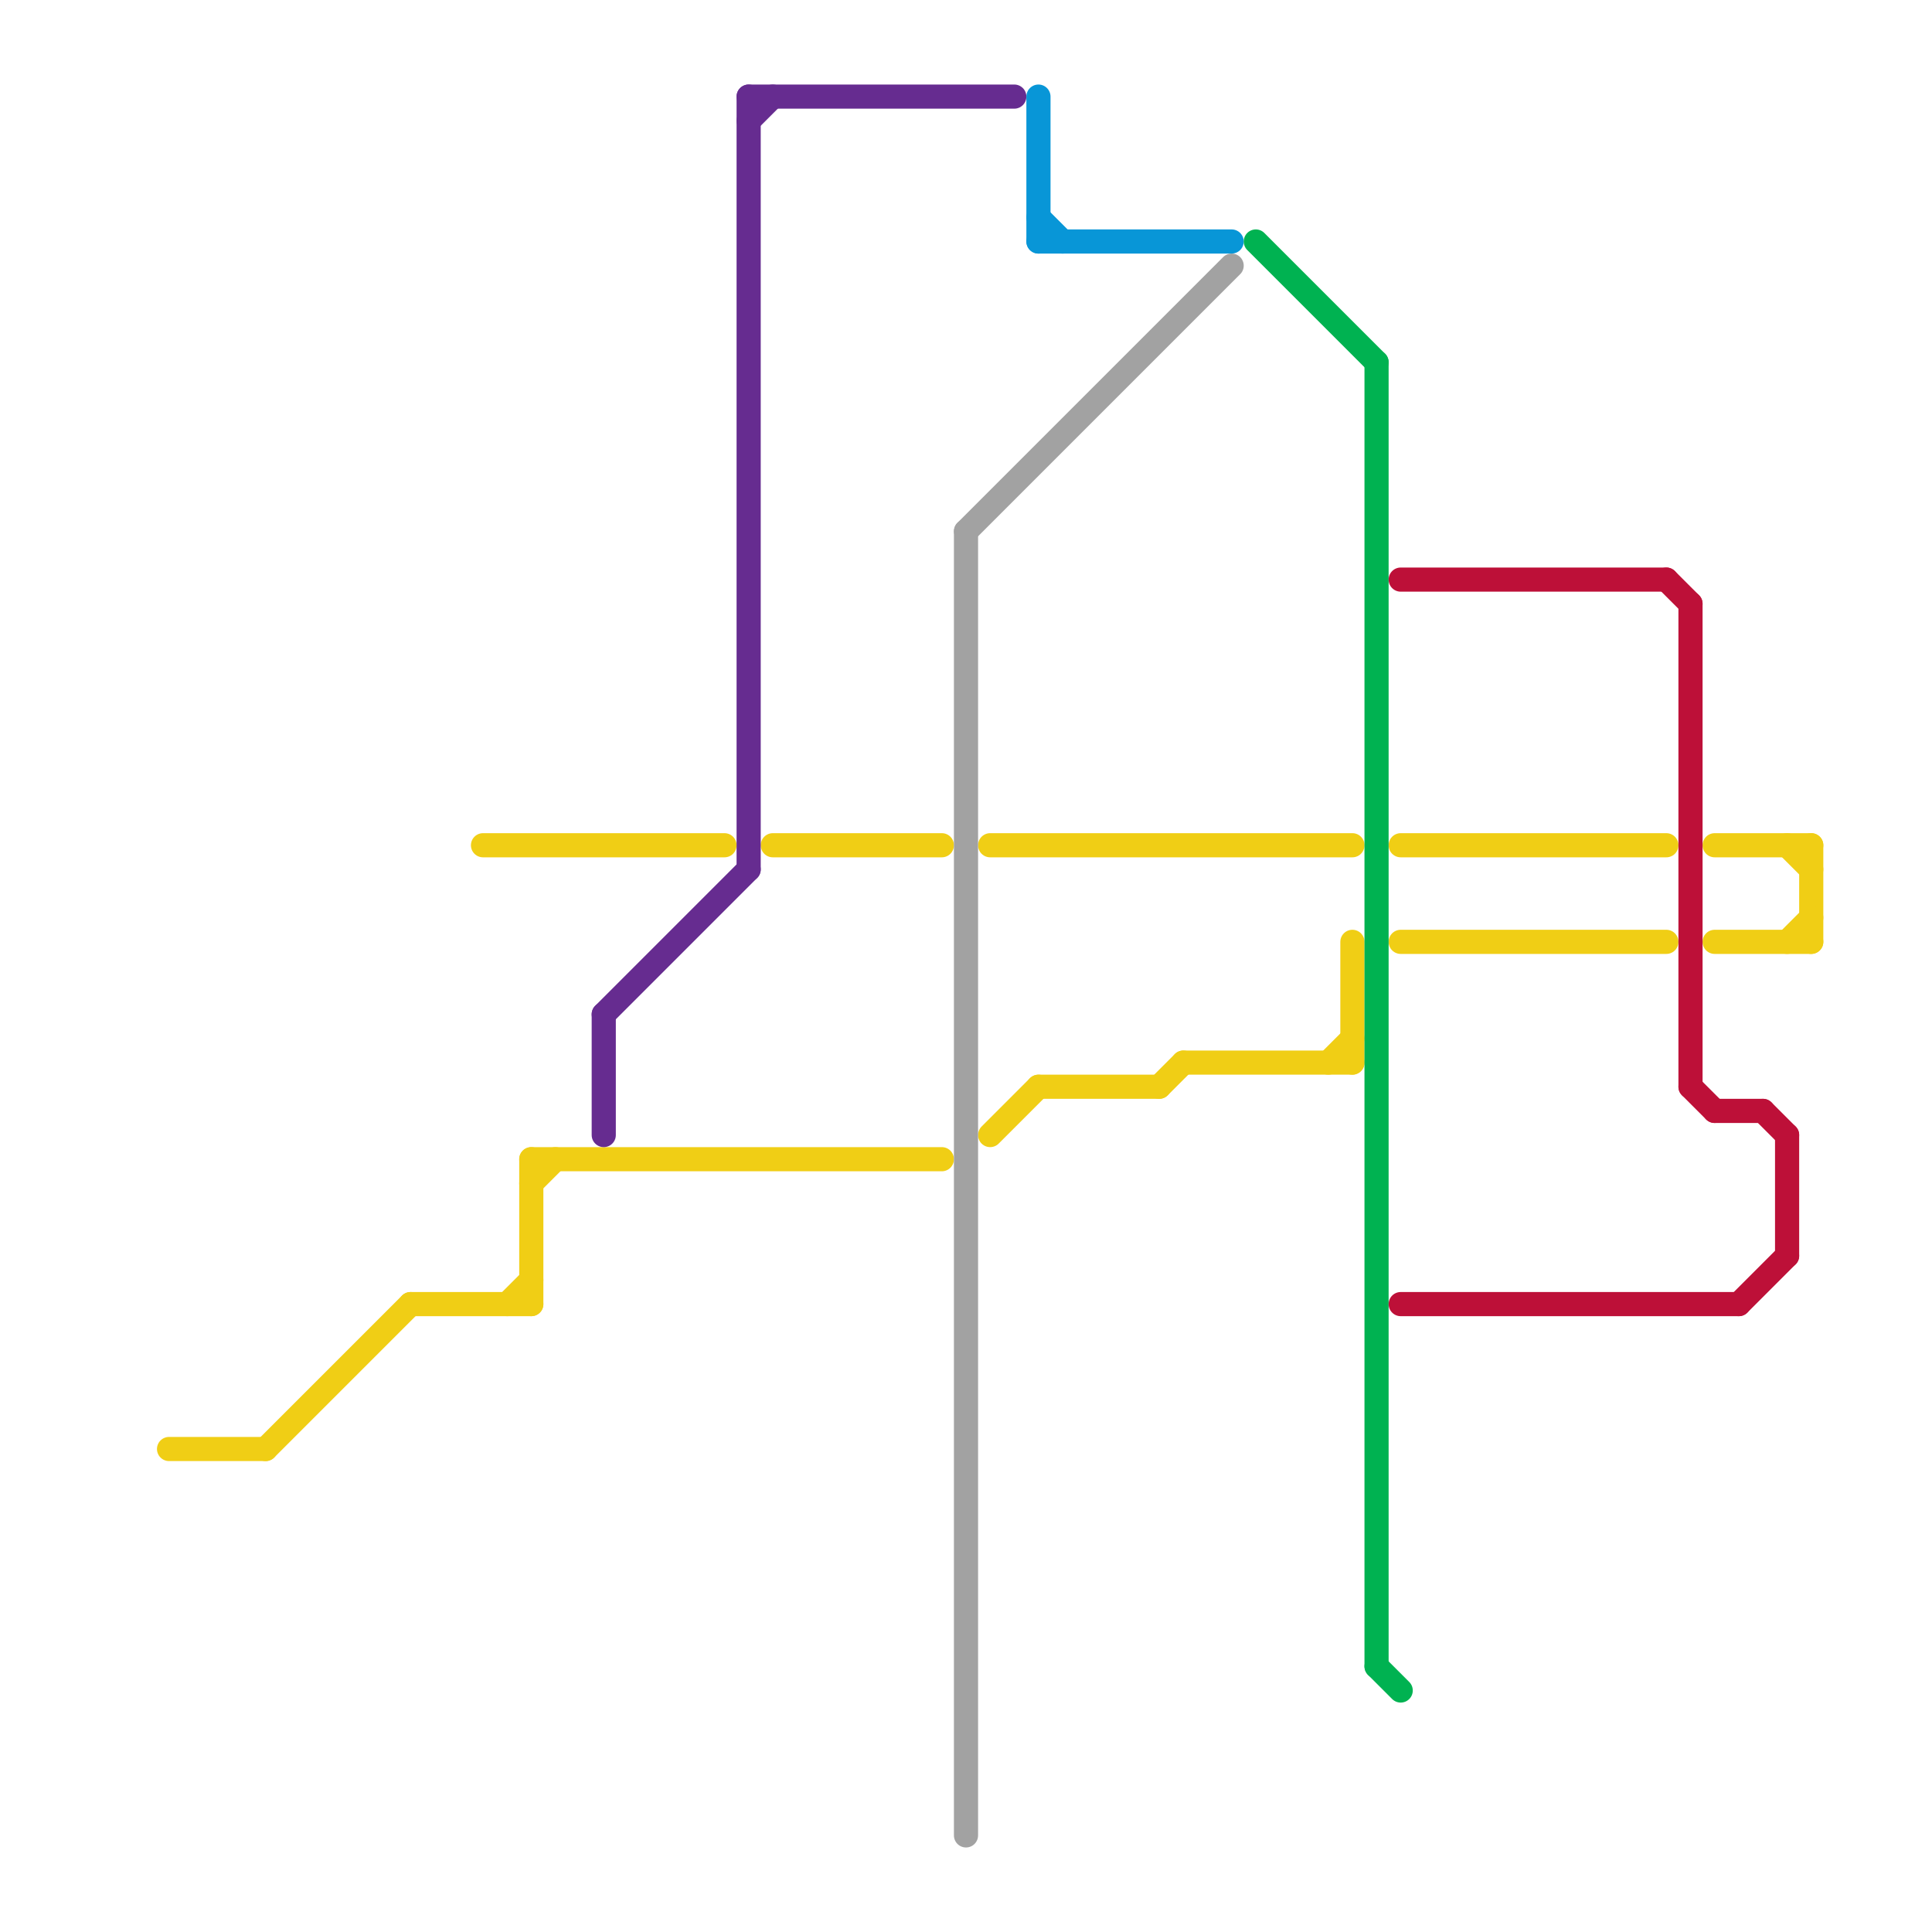 
<svg version="1.1" xmlns="http://www.w3.org/2000/svg" viewBox="0 0 80 80">
<style>text { font: 1px Helvetica; font-weight: 600; white-space: pre; dominant-baseline: central; } line { stroke-width: 1; fill: none; stroke-linecap: round; stroke-linejoin: round; } .c0 { stroke: #f0ce15 } .c1 { stroke: #662c90 } .c2 { stroke: #a2a2a2 } .c3 { stroke: #0896d7 } .c4 { stroke: #00b251 } .c5 { stroke: #bd1038 }</style><defs><g id="wm-xf"><circle r="1.2" fill="#000"/><circle r="0.9" fill="#fff"/><circle r="0.6" fill="#000"/><circle r="0.3" fill="#fff"/></g><g id="wm"><circle r="0.6" fill="#000"/><circle r="0.3" fill="#fff"/></g></defs><line class="c0" x1="71" y1="35" x2="75" y2="35"/><line class="c0" x1="41" y1="35" x2="56" y2="35"/><line class="c0" x1="20" y1="35" x2="30" y2="35"/><line class="c0" x1="58" y1="35" x2="69" y2="35"/><line class="c0" x1="43" y1="45" x2="48" y2="45"/><line class="c0" x1="22" y1="48" x2="22" y2="54"/><line class="c0" x1="22" y1="48" x2="39" y2="48"/><line class="c0" x1="11" y1="60" x2="17" y2="54"/><line class="c0" x1="49" y1="44" x2="56" y2="44"/><line class="c0" x1="71" y1="39" x2="75" y2="39"/><line class="c0" x1="7" y1="60" x2="11" y2="60"/><line class="c0" x1="75" y1="35" x2="75" y2="39"/><line class="c0" x1="41" y1="47" x2="43" y2="45"/><line class="c0" x1="32" y1="35" x2="39" y2="35"/><line class="c0" x1="58" y1="39" x2="69" y2="39"/><line class="c0" x1="74" y1="35" x2="75" y2="36"/><line class="c0" x1="21" y1="54" x2="22" y2="53"/><line class="c0" x1="48" y1="45" x2="49" y2="44"/><line class="c0" x1="17" y1="54" x2="22" y2="54"/><line class="c0" x1="22" y1="49" x2="23" y2="48"/><line class="c0" x1="56" y1="39" x2="56" y2="44"/><line class="c0" x1="55" y1="44" x2="56" y2="43"/><line class="c0" x1="74" y1="39" x2="75" y2="38"/><line class="c1" x1="31" y1="4" x2="42" y2="4"/><line class="c1" x1="31" y1="5" x2="32" y2="4"/><line class="c1" x1="25" y1="42" x2="25" y2="47"/><line class="c1" x1="25" y1="42" x2="31" y2="36"/><line class="c1" x1="31" y1="4" x2="31" y2="36"/><line class="c2" x1="40" y1="22" x2="51" y2="11"/><line class="c2" x1="40" y1="22" x2="40" y2="76"/><line class="c3" x1="43" y1="4" x2="43" y2="10"/><line class="c3" x1="43" y1="10" x2="51" y2="10"/><line class="c3" x1="43" y1="9" x2="44" y2="10"/><line class="c4" x1="57" y1="69" x2="58" y2="70"/><line class="c4" x1="57" y1="15" x2="57" y2="69"/><line class="c4" x1="52" y1="10" x2="57" y2="15"/><line class="c5" x1="70" y1="25" x2="70" y2="45"/><line class="c5" x1="69" y1="24" x2="70" y2="25"/><line class="c5" x1="70" y1="45" x2="71" y2="46"/><line class="c5" x1="58" y1="24" x2="69" y2="24"/><line class="c5" x1="72" y1="54" x2="74" y2="52"/><line class="c5" x1="58" y1="54" x2="72" y2="54"/><line class="c5" x1="74" y1="47" x2="74" y2="52"/><line class="c5" x1="73" y1="46" x2="74" y2="47"/><line class="c5" x1="71" y1="46" x2="73" y2="46"/>
</svg>
